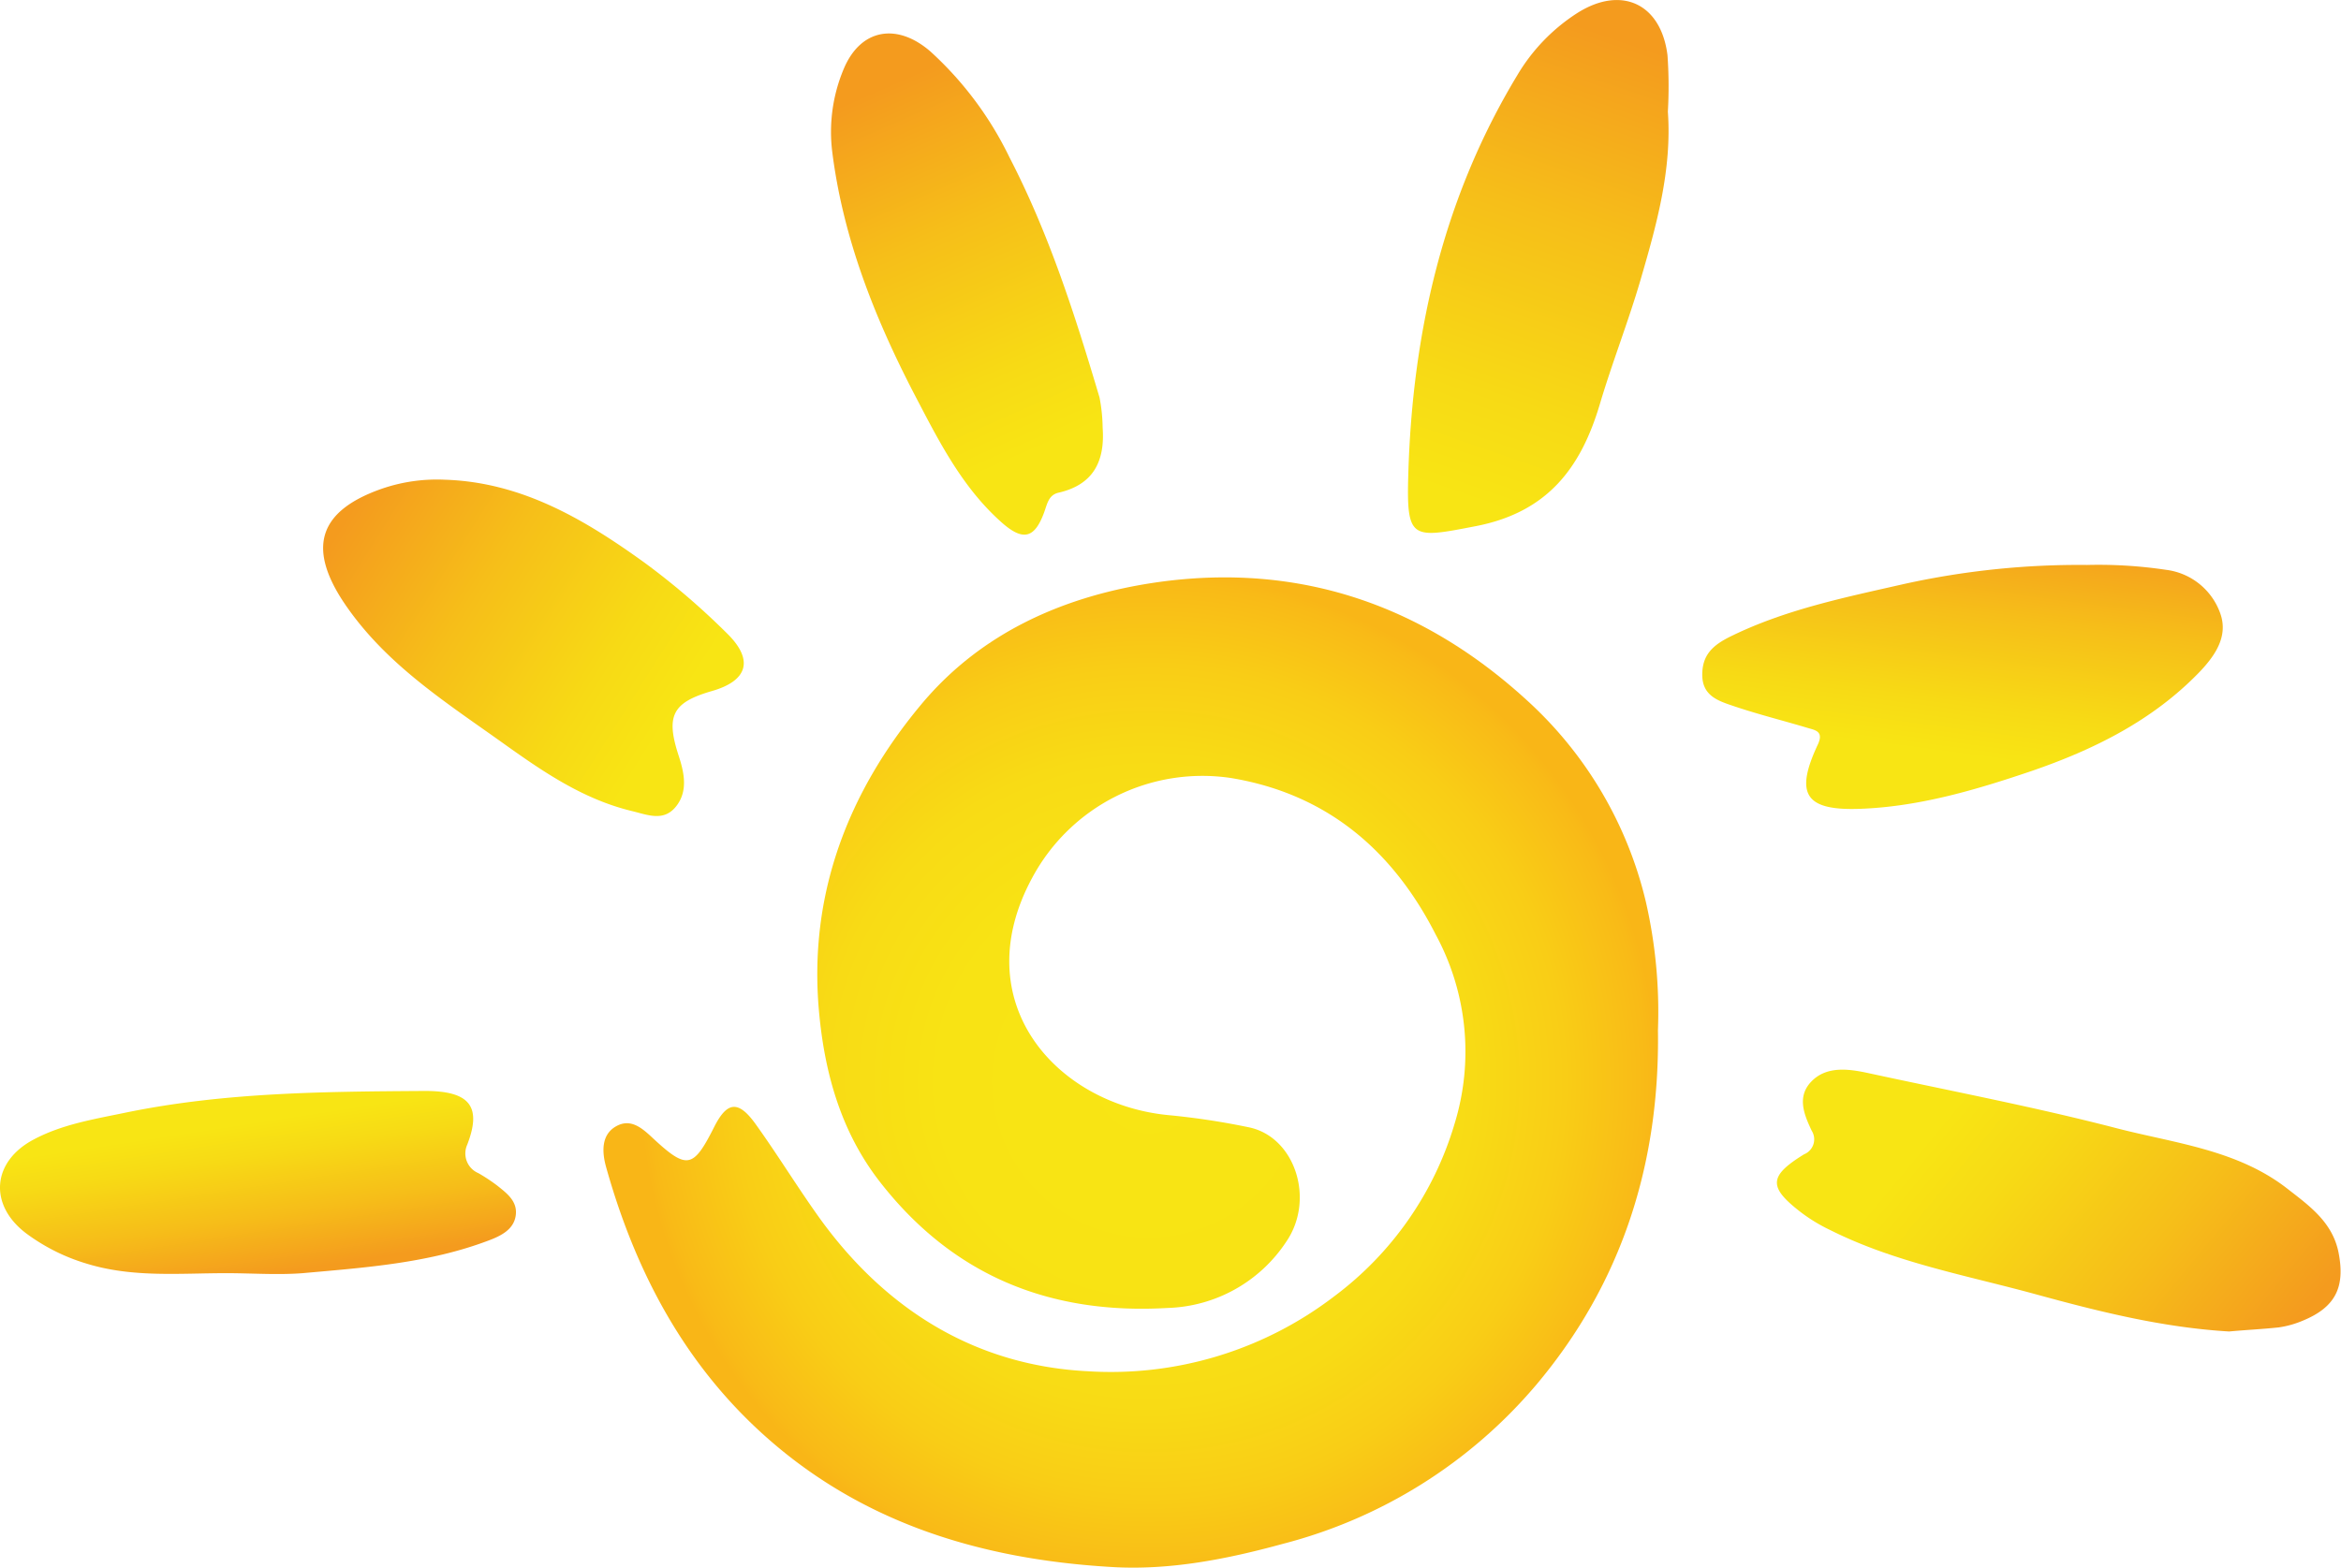 <svg xmlns="http://www.w3.org/2000/svg" xmlns:xlink="http://www.w3.org/1999/xlink" viewBox="0 0 240.8 161.3"><defs><style>.cls-1,.cls-2,.cls-3,.cls-4,.cls-5,.cls-6,.cls-7{fill-rule:evenodd;}.cls-1{fill:url(#radial-gradient);}.cls-2{fill:url(#linear-gradient);}.cls-3{fill:url(#linear-gradient-2);}.cls-4{fill:url(#linear-gradient-3);}.cls-5{fill:url(#linear-gradient-4);}.cls-6{fill:url(#linear-gradient-5);}.cls-7{fill:url(#linear-gradient-6);}</style><radialGradient id="radial-gradient" cx="118.13" cy="111.26" r="52.3" gradientUnits="userSpaceOnUse"><stop offset="0" stop-color="#f8e514"></stop><stop offset="0.41" stop-color="#f8e314"></stop><stop offset="0.64" stop-color="#f8db15"></stop><stop offset="0.82" stop-color="#f9cd16"></stop><stop offset="0.98" stop-color="#f9ba17"></stop><stop offset="1" stop-color="#f9b617"></stop></radialGradient><linearGradient id="linear-gradient" x1="166.64" y1="3.99" x2="150.31" y2="51.17" gradientUnits="userSpaceOnUse"><stop offset="0" stop-color="#f49b1e"></stop><stop offset="0.39" stop-color="#f6be19"></stop><stop offset="0.78" stop-color="#f7da15"></stop><stop offset="1" stop-color="#f8e514"></stop></linearGradient><linearGradient id="linear-gradient-2" x1="231.79" y1="141.29" x2="200.03" y2="114.98" xlink:href="#linear-gradient"></linearGradient><linearGradient id="linear-gradient-3" x1="203.65" y1="53.5" x2="200.47" y2="77.54" xlink:href="#linear-gradient"></linearGradient><linearGradient id="linear-gradient-4" x1="36" y1="52.7" x2="69.11" y2="73.57" xlink:href="#linear-gradient"></linearGradient><linearGradient id="linear-gradient-5" x1="90.45" y1="9.12" x2="106.79" y2="46.32" xlink:href="#linear-gradient"></linearGradient><linearGradient id="linear-gradient-6" x1="25.31" y1="115.56" x2="27.7" y2="131.09" gradientUnits="userSpaceOnUse"><stop offset="0" stop-color="#f8e514"></stop><stop offset="0.22" stop-color="#f7da15"></stop><stop offset="0.62" stop-color="#f6bd19"></stop><stop offset="1" stop-color="#f49b1e"></stop></linearGradient></defs><title>Element 2</title><g id="Ebene_2" data-name="Ebene 2"><g id="Calque_1" data-name="Calque 1"><path class="cls-1" d="M170.54,106c.2,13.69-3.7,26.05-12.58,36.56a50.77,50.77,0,0,1-26,16.29c-5.69,1.56-11.56,2.73-17.5,2.39-13.83-.79-26.54-4.71-36.83-14.46-7.73-7.33-12.43-16.51-15.28-26.68-.43-1.53-.53-3.32,1-4.2s2.71.18,3.84,1.24c3.47,3.22,4.12,3.08,6.25-1.14,1.35-2.69,2.51-2.83,4.32-.29,2.2,3.07,4.18,6.3,6.37,9.38,6.8,9.56,16.11,15.41,27.74,16a37.8,37.8,0,0,0,25.35-7.69,34.31,34.31,0,0,0,12.4-17.77,25.25,25.25,0,0,0-1.92-19.43c-4.41-8.69-11.21-14.52-21.09-16.15a19.86,19.86,0,0,0-20.42,10.24c-6.92,12.74,2.37,23.28,13.91,24.44A75.64,75.64,0,0,1,128.5,116c4.7,1,6.8,7.39,3.81,11.76a15.16,15.16,0,0,1-12.21,6.82c-12.1.71-22.08-3.31-29.61-13-4-5.15-5.68-11.21-6.25-17.55-1.08-12,3-22.52,10.47-31.49,6.21-7.48,14.87-11.31,24.53-12.66,14.53-2,27.14,2.43,37.74,12.1a40.69,40.69,0,0,1,12.3,20.74A50.74,50.74,0,0,1,170.54,106Z"></path><path class="cls-2" d="M171.56,11.49c.43,6-1.18,11.71-2.83,17.37-1.25,4.27-2.89,8.43-4.16,12.7-1.95,6.58-5.38,11.15-12.78,12.58-6.58,1.27-7.13,1.45-6.93-5.33.42-14.54,3.57-28.4,11.17-41a19.25,19.25,0,0,1,6.2-6.46c4.53-2.88,8.62-1,9.29,4.32A45.18,45.18,0,0,1,171.56,11.49Z"></path><path class="cls-3" d="M229.29,137c-6.89-.41-13.48-2.07-20-3.86-7.08-1.93-14.37-3.24-21-6.56a17.25,17.25,0,0,1-3-1.81c-3.4-2.61-3.39-3.74.28-6a1.66,1.66,0,0,0,.79-2.42c-.82-1.72-1.55-3.55,0-5.11s3.77-1.27,5.8-.83c8.48,1.84,17,3.46,25.42,5.64,6,1.57,12.5,2.21,17.68,6.24,2.27,1.77,4.69,3.46,5.3,6.65.67,3.49-.32,5.55-3.65,6.93a10,10,0,0,1-2.51.71C232.71,136.76,231,136.84,229.29,137Z"></path><path class="cls-4" d="M214.69,58.13a46.94,46.94,0,0,1,8.11.5,6.8,6.8,0,0,1,5.59,4.51c.83,2.35-.56,4.34-2.14,6-4.82,5-10.88,8-17.36,10.22-5.67,1.92-11.46,3.63-17.5,3.86-5.72.22-6.8-1.5-4.41-6.6.65-1.39-.27-1.49-1.07-1.73-2.5-.75-5-1.37-7.5-2.21-1.52-.52-3.27-1-3.31-3.16s1.13-3.14,2.84-4c5.71-2.82,11.9-4.06,18-5.45A83.5,83.5,0,0,1,214.69,58.13Z"></path><path class="cls-5" d="M45.78,49.36c7.93.26,14.41,4.12,20.58,8.58a75.15,75.15,0,0,1,8.37,7.18c2.86,2.77,2.21,4.94-1.56,6-4,1.17-4.7,2.53-3.37,6.61.58,1.77,1,3.69-.28,5.27s-2.93.83-4.57.44c-5.12-1.25-9.3-4.18-13.48-7.17-5.91-4.21-12-8.11-16.17-14.38-3.67-5.59-2.48-9.31,3.88-11.57A17.43,17.43,0,0,1,45.78,49.36Z"></path><path class="cls-6" d="M113.42,44c.25,3.45-.94,5.88-4.56,6.7-1,.24-1.14,1.14-1.45,2-1,2.75-2.21,3-4.44,1-4.15-3.71-6.55-8.62-9.06-13.41-4-7.76-7.19-15.85-8.3-24.64a16.69,16.69,0,0,1,1.17-8.54c1.72-4.14,5.47-4.82,8.94-1.8a35.72,35.72,0,0,1,8.12,10.89c4.07,7.86,6.75,16.25,9.26,24.7A17.38,17.38,0,0,1,113.42,44Z"></path><path class="cls-7" d="M23.28,131c-4.83,0-9.68.48-14.43-1a20,20,0,0,1-6.19-3.12c-3.83-2.92-3.49-7.36.8-9.63,2.9-1.55,6.13-2.08,9.37-2.75,10.22-2.12,20.53-2.18,30.88-2.25,4.62,0,5.87,1.6,4.35,5.53a2.2,2.2,0,0,0,1.15,2.93A18,18,0,0,1,51.16,122c1,.8,2.09,1.61,1.89,3.06s-1.51,2.1-2.82,2.59c-6.16,2.33-12.65,2.77-19.1,3.35C28.53,131.2,25.9,131,23.28,131Z"></path></g></g></svg>
